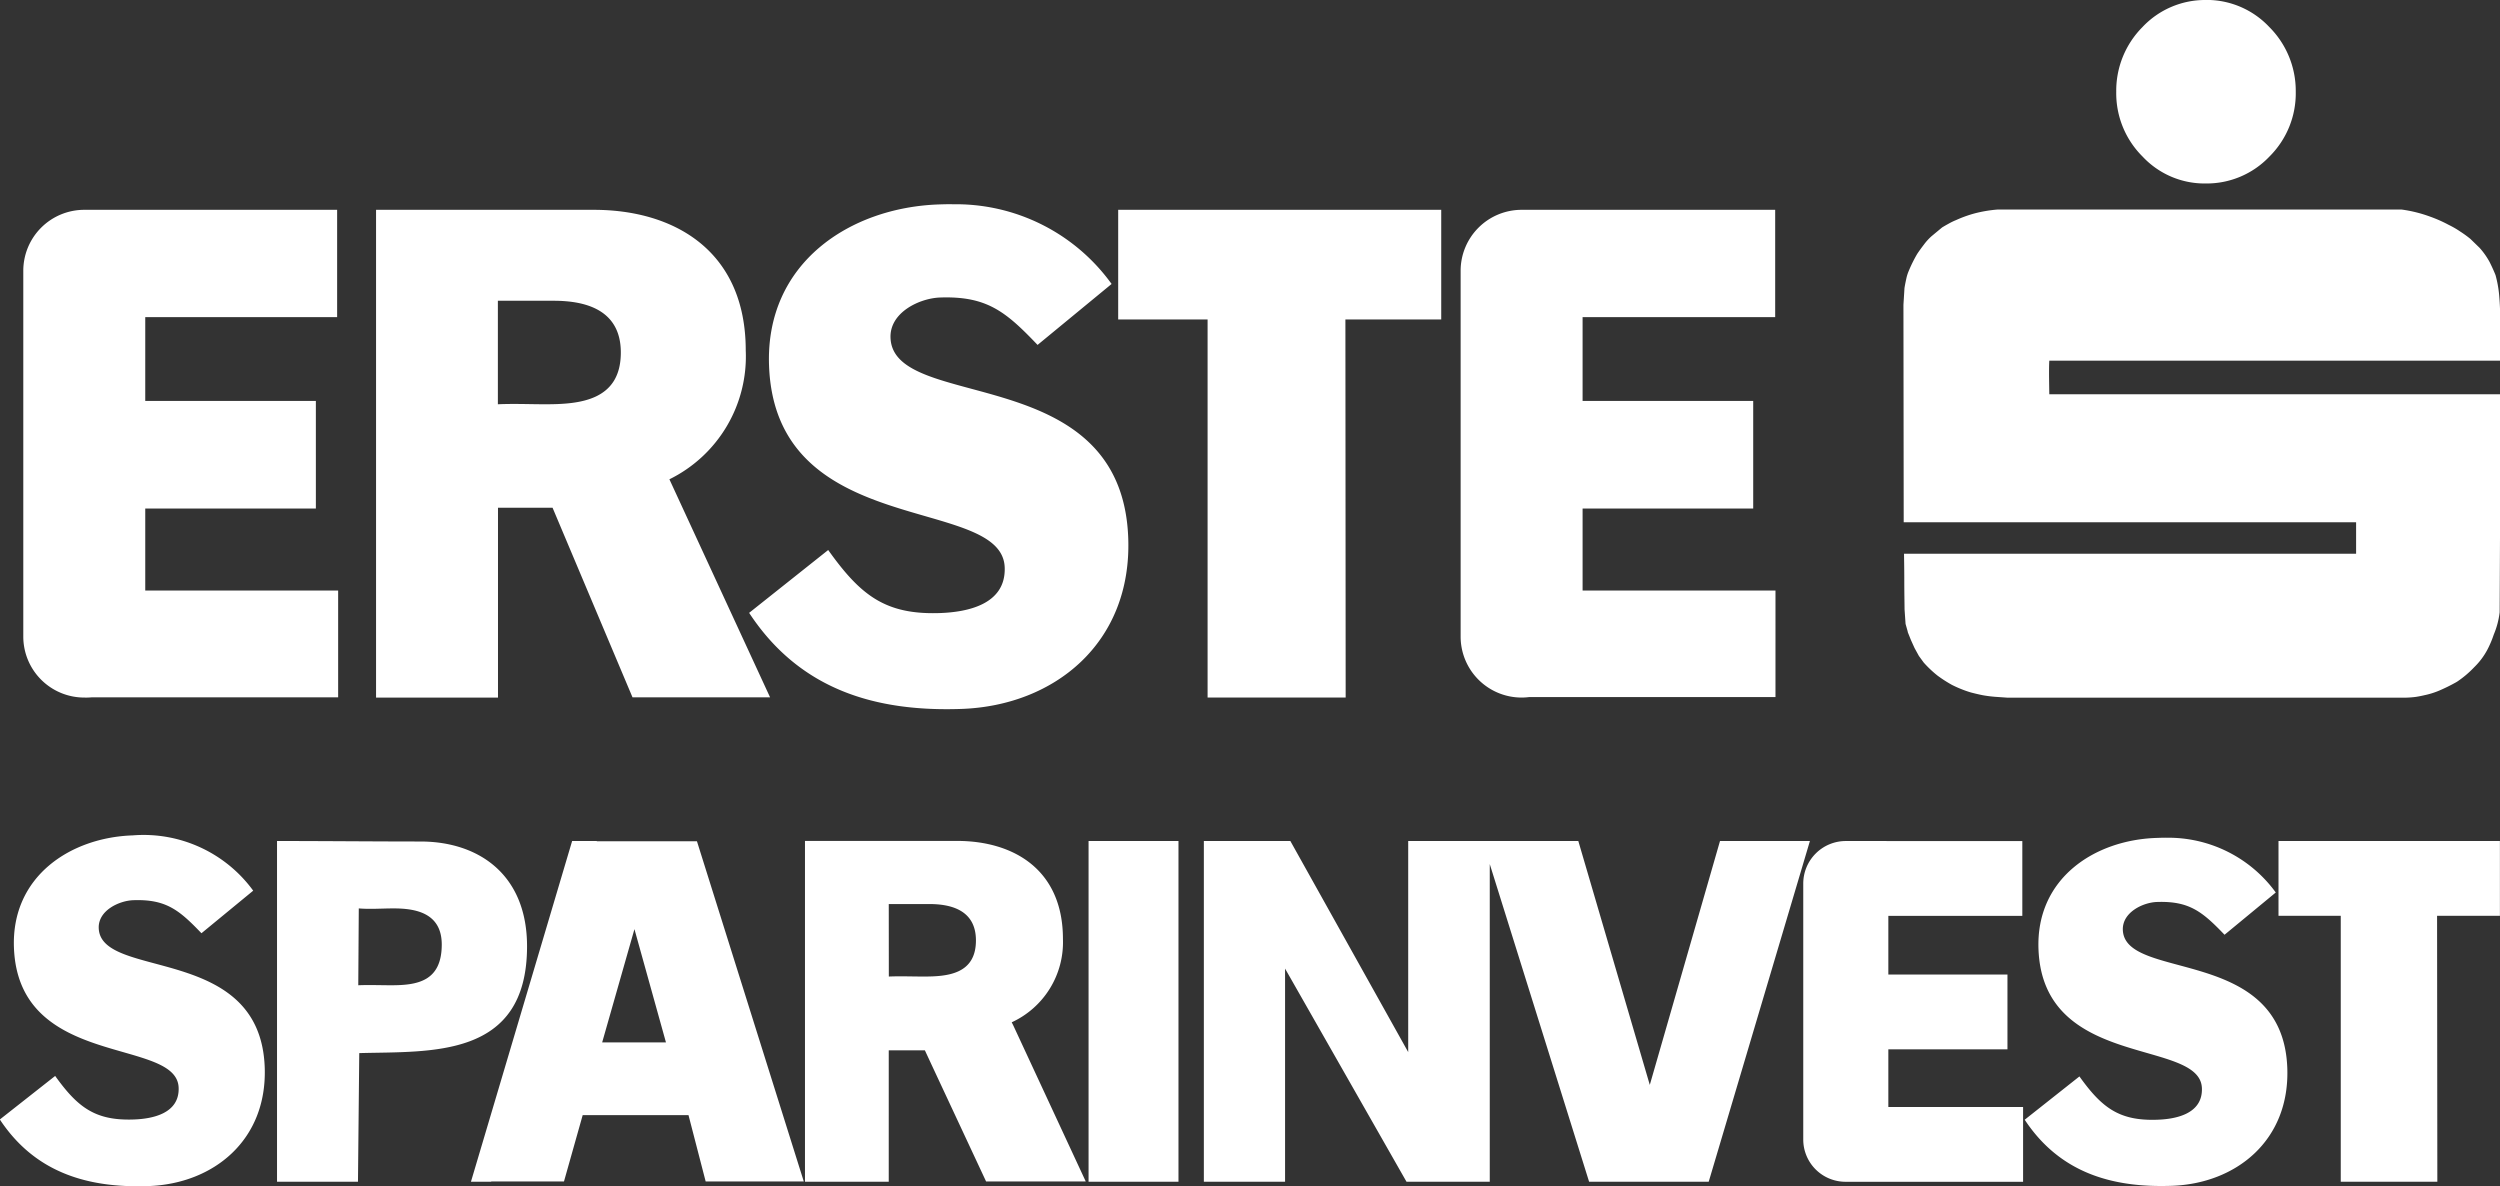 <svg id="layer1" xmlns="http://www.w3.org/2000/svg" width="123.32" height="58.516" viewBox="0 0 123.32 58.516">
  <rect x="0" y="0" width="123.32" height="58.516" fill="#333333" stroke="none"/>
  <path id="path22" d="M-1583.136,88.042c-.214,0-.436.005-.657.013-4.365.154-8.541,2.875-8.365,7.936.3,8.659,11.5,6.371,11.625,9.97.064,1.834-1.856,2.2-3.172,2.249-2.728.1-3.947-.887-5.535-3.109l-3.9,3.1c2.511,3.822,6.271,4.886,10.475,4.739,4.59-.161,8.406-3.256,8.226-8.416-.305-8.8-11.6-6.194-11.727-9.894-.044-1.257,1.444-1.949,2.439-1.984,2.311-.081,3.247.694,4.815,2.338l3.652-3.007a9.464,9.464,0,0,0-7.873-3.93Zm-42.8.278a3.008,3.008,0,0,0-3.008,3.007v18.045a3.008,3.008,0,0,0,3.008,3.007,3.01,3.01,0,0,0,.379-.012h12.144V107.1h-9.515v-4.044h8.416V97.747h-8.416V93.614h9.465V88.32Zm14.393,0v24.06h6.015v-9.364h2.692l3.943,9.351h6.786l-4.966-10.754a6.752,6.752,0,0,0,3.766-6.356c0-4.927-3.538-6.937-7.494-6.937Zm36.608,0v5.408h4.41v18.651h6.811l-.013-18.651H-1559V88.32Zm19.9,0a3.008,3.008,0,0,0-3.008,3.007v18.045a3.008,3.008,0,0,0,3.008,3.007,2.934,2.934,0,0,0,.379-.025h12.144V107.1h-9.515v-4.044h8.416V97.747h-8.416V93.614h9.5V88.32Zm-50.5,4.486h2.755c1.521,0,3.311.413,3.311,2.553,0,2.379-2.041,2.553-3.715,2.553-.821,0-1.529-.035-2.35,0V92.806Zm-18.02,26.372c-3.05.106-5.974,2.006-5.851,5.522.21,6.022,8.038,4.422,8.125,6.925.044,1.275-1.292,1.535-2.211,1.567-1.907.068-2.77-.6-3.88-2.148l-2.729,2.148c1.755,2.658,4.39,3.387,7.329,3.285,3.208-.112,5.863-2.262,5.737-5.851-.213-6.115-8.1-4.3-8.188-6.874-.031-.873,1.011-1.353,1.706-1.377,1.615-.056,2.266.487,3.361,1.63l2.553-2.1A6.692,6.692,0,0,0-1623.548,119.178Zm100.271.114c-.149,0-.3.007-.455.012-3.025.107-5.922,1.982-5.8,5.472.209,5.973,7.975,4.4,8.062,6.874.043,1.268-1.287,1.524-2.2,1.554-1.89.067-2.742-.6-3.842-2.136l-2.7,2.136c1.741,2.637,4.341,3.363,7.254,3.26,3.182-.11,5.823-2.241,5.7-5.8-.212-6.068-8.024-4.271-8.113-6.824-.03-.866.991-1.353,1.681-1.377,1.6-.056,2.249.484,3.336,1.617l2.527-2.085a6.548,6.548,0,0,0-5.447-2.7Zm-93.144.164v16.806h3.993l.063-6.344c3.5-.1,8.277.3,8.277-5.27,0-3.547-2.394-5.168-5.257-5.168-2.352,0-4.715-.025-7.076-.025Zm14.557,0-4.991,16.806h1v-.013h3.589l.923-3.273h5.219l.847,3.273h4.84l-5.27-16.781h-4.941v-.012Zm11.486,0v16.806h4.132V129.78h1.782l.329.708,2.691,5.762h4.916l-3.576-7.7-.076-.152a4.348,4.348,0,0,0,2.527-4.107c0-3.445-2.459-4.84-5.219-4.84h-7.506Zm13.989,0v16.806h4.435V119.456Zm5.687,0v16.806h4.006V125.749l5.99,10.514h4.107V120.593l4.9,15.669h5.9l4.992-16.806h-4.435l-3.463,12.03-3.526-12.03h-8.391v10.412l-5.813-10.412Zm31.667,0a2.1,2.1,0,0,0-2.1,2.1v12.624a2.085,2.085,0,0,0,2.1,2.085c.09,0,.15,0,.265,0h8.479v-3.69h-6.647v-2.843h5.876v-3.69h-5.876v-2.894h6.609v-3.69Zm21.343,0v3.69h3.071v13.117h4.764l-.013-13.117h3.1v-3.69Zm-68.553,3.109h2c1.059,0,2.3.292,2.3,1.794,0,1.671-1.412,1.782-2.578,1.782-.572,0-1.146-.024-1.719,0Zm-26.145.215c.559.047,1.138,0,1.719,0,1.077,0,2.376.218,2.376,1.782,0,1.825-1.218,2.009-2.5,2.009-.538,0-1.079-.023-1.618,0l.025-3.791Zm13.6,1.023,1.554,5.585h-3.146Z" transform="translate(1630.093 -77.97)" fill="#fff"/>
  <path id="path28" d="M-1163.713,39.616a4.243,4.243,0,0,0-3.134,1.34,4.45,4.45,0,0,0-1.289,3.184,4.4,4.4,0,0,0,1.3,3.2,4.186,4.186,0,0,0,3.121,1.327,4.267,4.267,0,0,0,3.134-1.327,4.393,4.393,0,0,0,1.3-3.2,4.453,4.453,0,0,0-1.314-3.2,4.235,4.235,0,0,0-3.121-1.327ZM-1174,49.953a6.581,6.581,0,0,0-1.074.177,5.936,5.936,0,0,0-.96.341,3.1,3.1,0,0,0-.366.177c-.235.129-.328.189-.328.189l-.518.43a2.716,2.716,0,0,0-.379.417c-.216.281-.328.455-.328.455s-.074.119-.2.366-.215.468-.215.468a2,2,0,0,0-.126.4c-.062.278-.088.455-.088.455l-.051.821v.152l.013,10.577h22.316v1.554h-22.3c0,.17.013.619.013,1.3s.013,1.177.013,1.44l.05.72.1.354.013.063.152.379.177.392.215.392.24.329a5.515,5.515,0,0,0,.682.644,6.5,6.5,0,0,0,.708.455s.192.1.442.2a5.048,5.048,0,0,0,.505.177s.353.093.607.139a6.24,6.24,0,0,0,.632.076l.543.038h19.662a4.578,4.578,0,0,0,.493-.038c.224-.034.392-.076.392-.076a3.994,3.994,0,0,0,.746-.228,8.547,8.547,0,0,0,.847-.417l.063-.038a4.942,4.942,0,0,0,.834-.708,3.473,3.473,0,0,0,.645-.859,4.982,4.982,0,0,0,.316-.746,4.053,4.053,0,0,0,.291-1.1l.025-5.434V59.064h-22.24s-.013-.789-.013-1.011,0-.447.013-.645h22.24V55.184s0-.475-.051-1.023a5.537,5.537,0,0,0-.177-.973s-.1-.262-.291-.644a3.692,3.692,0,0,0-.493-.7l-.455-.442a5.272,5.272,0,0,0-.505-.366,4.4,4.4,0,0,0-.569-.329,6.665,6.665,0,0,0-.9-.4,6.63,6.63,0,0,0-1.416-.354H-1174Z" transform="translate(1272.526 -39.616)" fill="#fff"/>
</svg>

